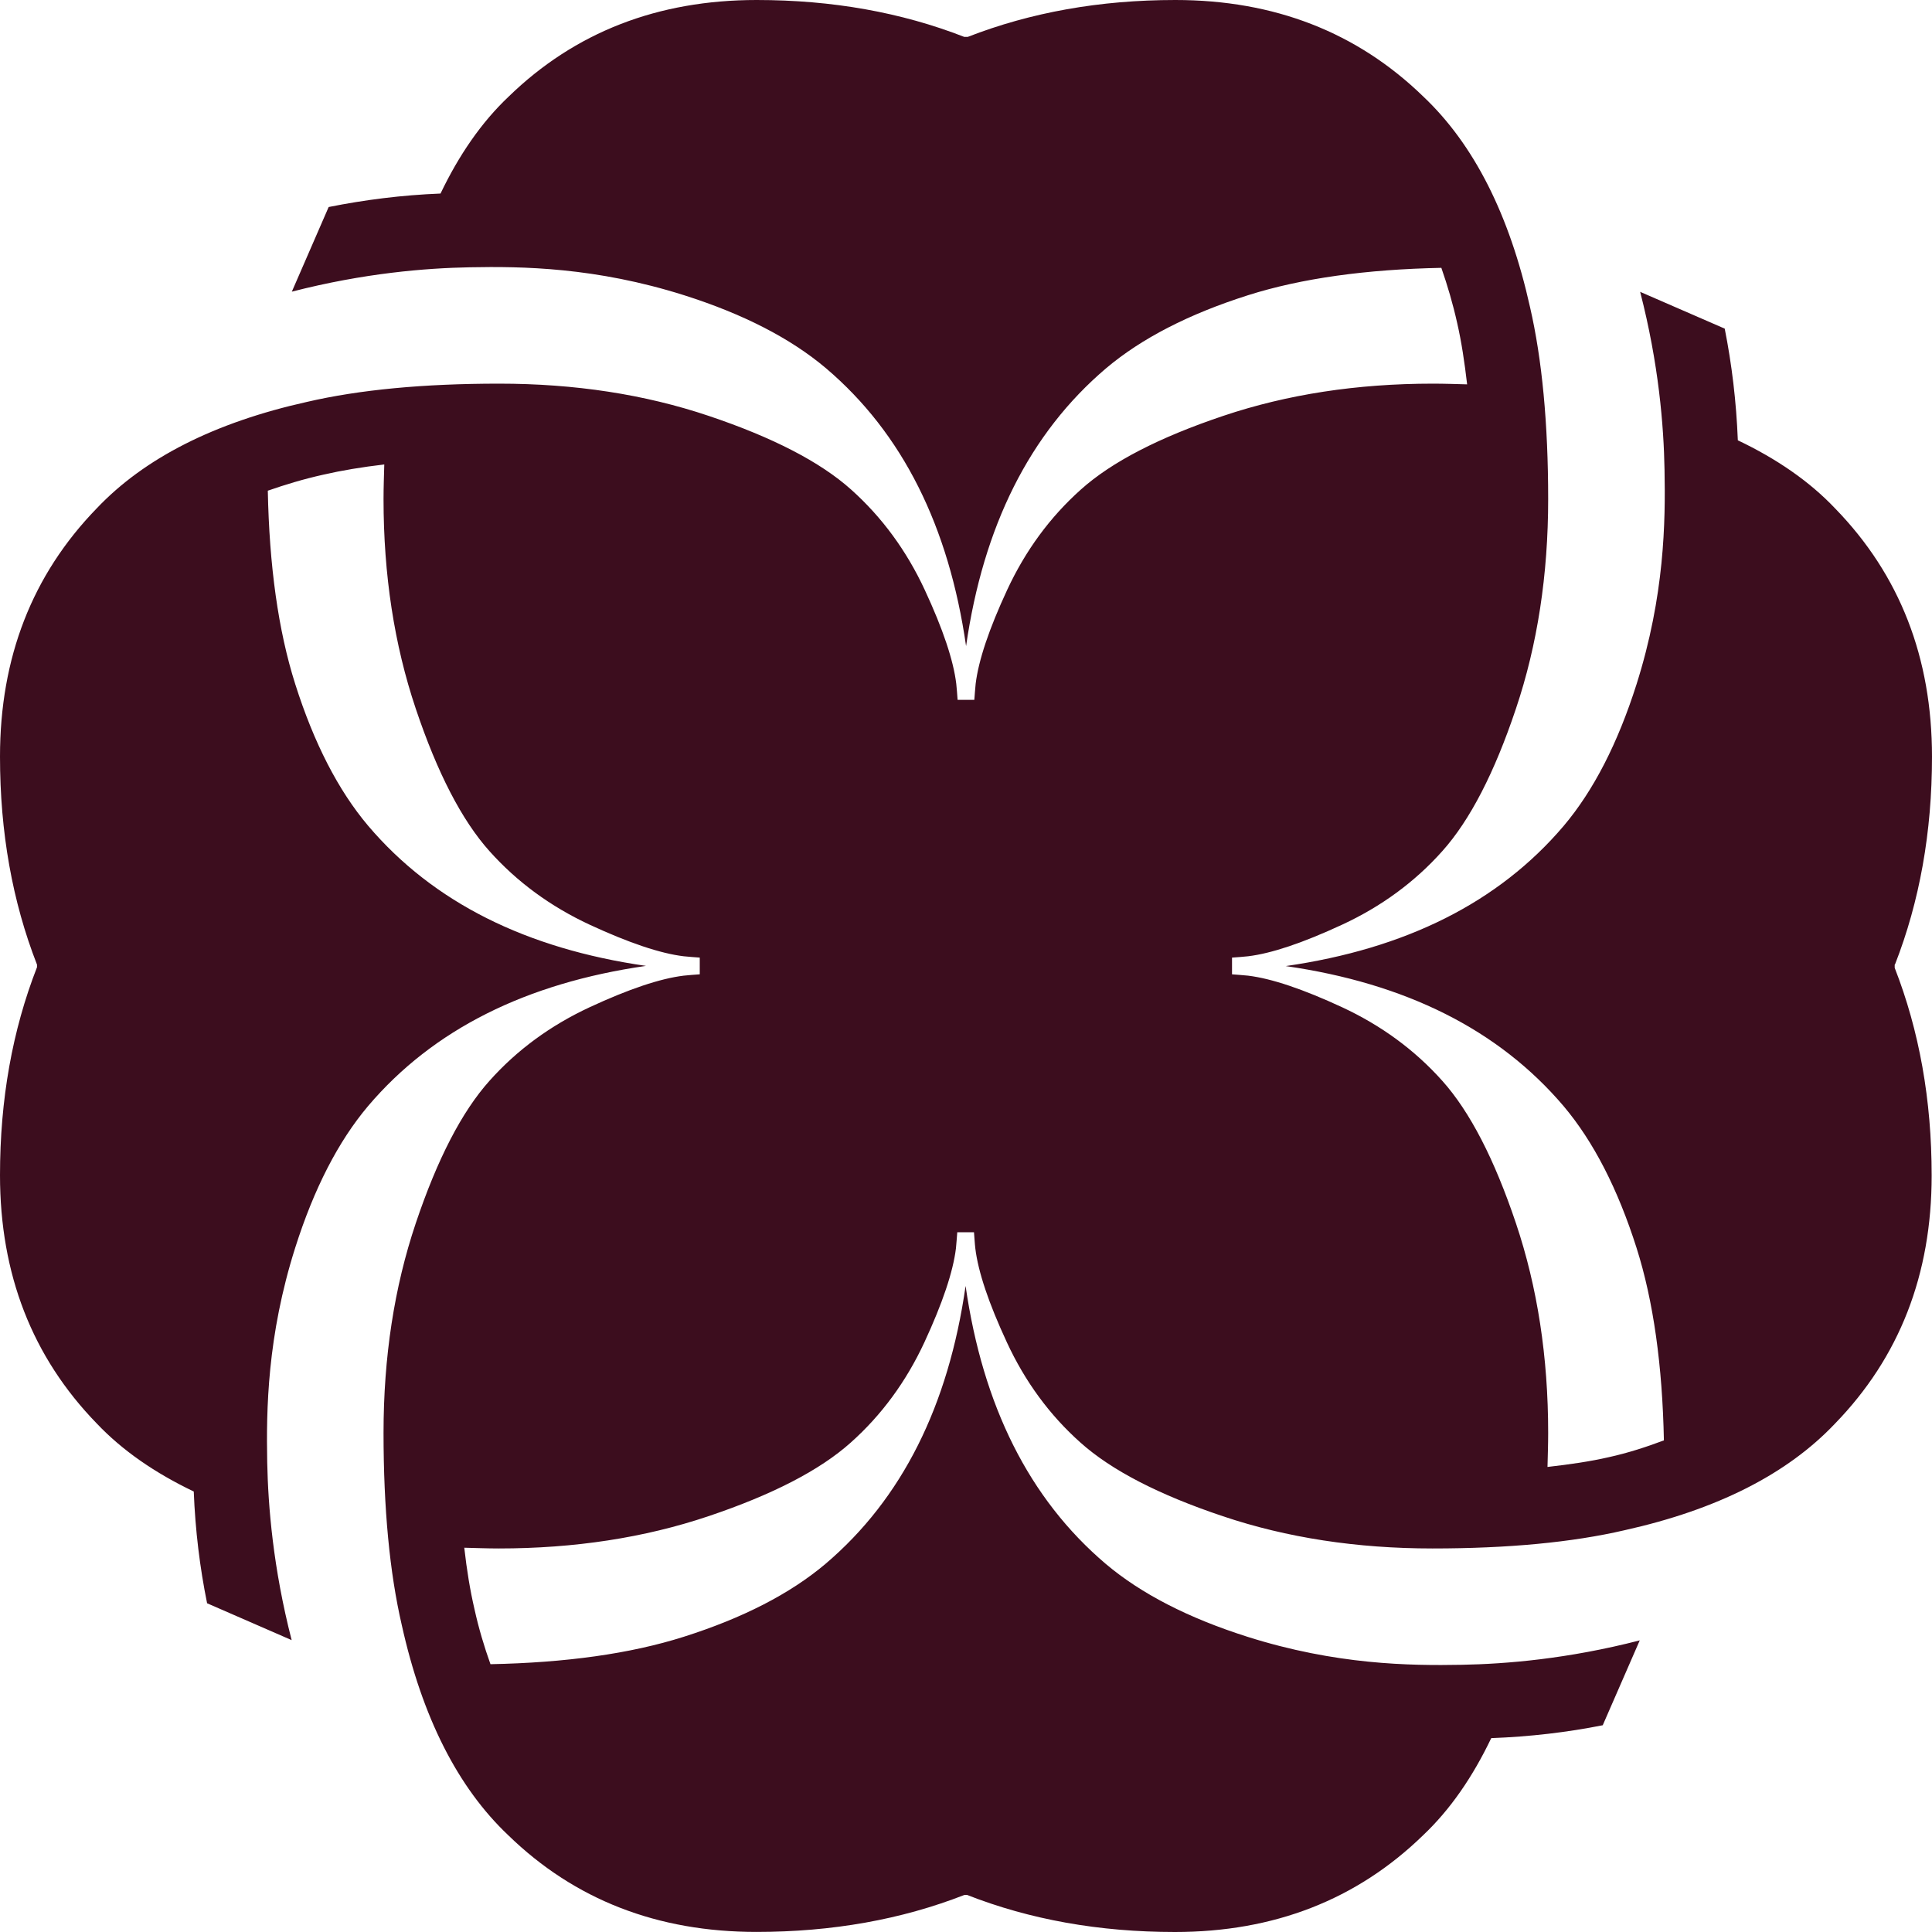 <svg width="52" height="52" viewBox="0 0 52 52" fill="none" xmlns="http://www.w3.org/2000/svg">
<path d="M51.005 25.956C51.666 24.263 52 22.401 52 20.368C52 17.702 51.133 15.474 49.396 13.688C48.703 12.955 47.818 12.348 46.774 11.851C46.733 10.806 46.612 9.807 46.421 8.845C45.662 8.514 44.904 8.184 44.145 7.855C44.646 9.798 44.78 11.458 44.801 12.645C44.828 14.048 44.803 16.032 44.047 18.419C43.543 20.004 42.892 21.276 42.086 22.23C40.331 24.296 37.826 25.538 34.606 26.002C37.826 26.465 40.331 27.707 42.086 29.773C42.89 30.727 43.543 32 44.047 33.584C44.505 35.026 44.744 36.763 44.784 38.768C44.315 38.944 43.829 39.104 43.297 39.221C42.809 39.334 42.246 39.416 41.651 39.483C41.658 39.181 41.669 38.883 41.669 38.565C41.669 36.527 41.381 34.645 40.801 32.922C40.222 31.2 39.564 29.923 38.821 29.092C38.08 28.262 37.179 27.601 36.123 27.11C35.066 26.62 34.224 26.337 33.593 26.26C33.462 26.245 33.304 26.237 33.16 26.224V25.774C33.304 25.763 33.462 25.754 33.593 25.738C34.223 25.662 35.065 25.379 36.123 24.888C37.179 24.399 38.08 23.738 38.821 22.907C39.564 22.076 40.224 20.799 40.801 19.076C41.381 17.353 41.669 15.471 41.669 13.433C41.669 11.396 41.505 9.673 41.18 8.263C40.626 5.775 39.669 3.887 38.312 2.602C36.527 0.867 34.299 0 31.633 0C29.6 0 27.74 0.334 26.047 0.993H25.953C24.262 0.334 22.402 0 20.367 0C17.701 0 15.473 0.867 13.688 2.602C12.958 3.293 12.354 4.171 11.857 5.209C10.811 5.251 9.81 5.379 8.846 5.572C8.516 6.332 8.185 7.091 7.855 7.85C9.798 7.35 11.457 7.216 12.645 7.194C14.048 7.167 16.032 7.191 18.419 7.948C20.004 8.452 21.276 9.104 22.23 9.91C24.296 11.664 25.538 14.171 26.002 17.39C26.465 14.171 27.707 11.664 29.773 9.91C30.729 9.104 32 8.452 33.584 7.948C35.032 7.488 36.778 7.25 38.794 7.209C38.959 7.682 39.105 8.176 39.221 8.698C39.335 9.193 39.419 9.752 39.488 10.345C39.184 10.337 38.886 10.326 38.565 10.326C36.527 10.326 34.645 10.614 32.922 11.194C31.2 11.773 29.923 12.431 29.092 13.176C28.262 13.917 27.601 14.818 27.11 15.873C26.619 16.93 26.337 17.774 26.26 18.404C26.245 18.535 26.237 18.692 26.224 18.837H25.774C25.762 18.692 25.754 18.535 25.738 18.404C25.662 17.774 25.38 16.93 24.888 15.873C24.397 14.818 23.736 13.917 22.907 13.176C22.076 12.432 20.799 11.773 19.076 11.194C17.353 10.614 15.471 10.326 13.434 10.326C11.396 10.326 9.673 10.49 8.263 10.817C5.775 11.371 3.888 12.328 2.602 13.684C0.867 15.471 0 17.699 0 20.365C0 22.403 0.334 24.268 0.996 25.963V26.033C0.334 27.727 0 29.592 0 31.63C0 34.296 0.867 36.524 2.602 38.311C3.294 39.042 4.175 39.647 5.215 40.144C5.256 41.191 5.379 42.191 5.574 43.152C6.333 43.483 7.092 43.813 7.85 44.144C7.35 42.201 7.216 40.54 7.192 39.354C7.166 37.951 7.189 35.966 7.947 33.579C8.45 31.995 9.102 30.723 9.908 29.768C11.662 27.703 14.168 26.46 17.387 25.997C14.168 25.534 11.662 24.291 9.908 22.225C9.102 21.271 8.45 19.999 7.947 18.415C7.487 16.968 7.248 15.222 7.208 13.207C7.676 13.044 8.164 12.896 8.697 12.777C9.196 12.662 9.748 12.57 10.343 12.501C10.335 12.808 10.323 13.111 10.323 13.433C10.323 15.471 10.611 17.353 11.191 19.076C11.77 20.799 12.429 22.076 13.173 22.907C13.914 23.736 14.815 24.397 15.87 24.888C16.927 25.378 17.771 25.662 18.401 25.738C18.532 25.754 18.689 25.761 18.834 25.774V26.224C18.689 26.235 18.532 26.245 18.401 26.26C17.771 26.337 16.927 26.619 15.87 27.11C14.815 27.601 13.914 28.261 13.173 29.092C12.429 29.923 11.77 31.2 11.191 32.922C10.611 34.645 10.323 36.527 10.323 38.565C10.323 40.603 10.487 42.326 10.813 43.735C11.366 46.225 12.322 48.111 13.68 49.396C15.466 51.132 17.695 51.998 20.359 51.998C22.397 51.998 24.262 51.665 25.958 51.002L26.025 51.001C27.72 51.666 29.584 52 31.622 52C34.288 52 36.516 51.133 38.301 49.398C39.034 48.706 39.639 47.823 40.137 46.782C41.178 46.743 42.179 46.626 43.138 46.435C43.47 45.673 43.802 44.912 44.134 44.151C42.191 44.652 40.533 44.786 39.345 44.808C37.941 44.834 35.957 44.809 33.571 44.053C31.987 43.55 30.715 42.898 29.761 42.092C27.695 40.338 26.452 37.831 25.989 34.611C25.528 37.831 24.283 40.338 22.218 42.092C21.263 42.898 19.991 43.55 18.407 44.053C16.96 44.513 15.216 44.752 13.201 44.792C13.034 44.324 12.886 43.835 12.769 43.303C12.654 42.809 12.563 42.257 12.496 41.657C12.802 41.664 13.103 41.677 13.424 41.677C15.462 41.677 17.344 41.389 19.067 40.809C20.789 40.23 22.065 39.572 22.897 38.828C23.727 38.088 24.388 37.187 24.879 36.131C25.369 35.074 25.652 34.231 25.729 33.601C25.744 33.47 25.752 33.312 25.765 33.167H26.215C26.228 33.312 26.235 33.47 26.251 33.601C26.327 34.231 26.61 35.074 27.101 36.131C27.59 37.187 28.251 38.088 29.082 38.828C29.913 39.572 31.19 40.232 32.913 40.809C34.636 41.389 36.518 41.677 38.556 41.677C40.593 41.677 42.316 41.513 43.726 41.186C46.216 40.632 48.102 39.675 49.387 38.319C51.124 36.532 51.991 34.304 51.991 31.638C51.991 29.603 51.657 27.741 50.996 26.05V25.963L51.005 25.956Z" fill="#3C0D1E"/>
</svg>
